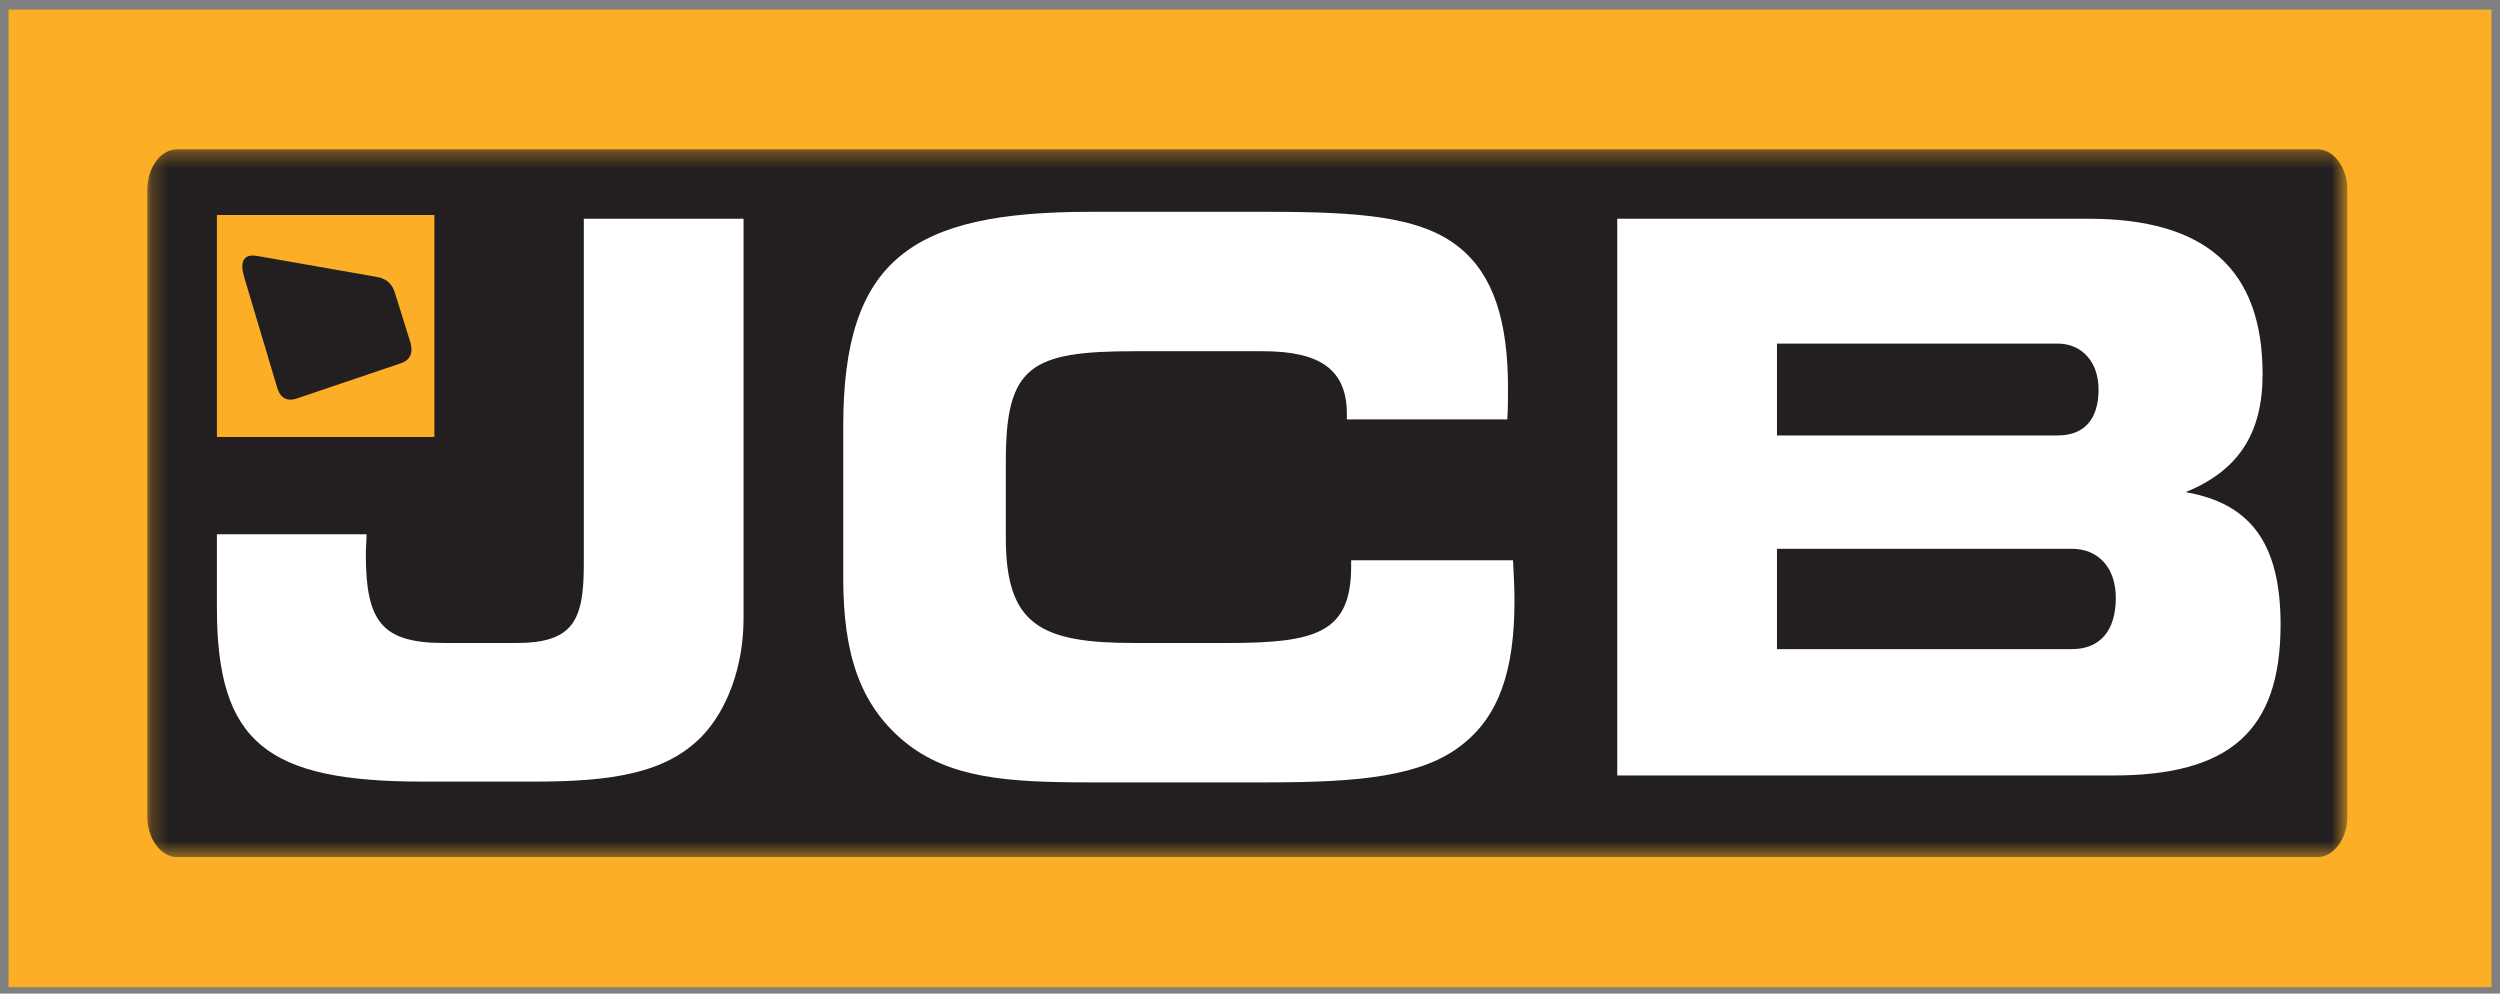 <svg width="156" height="62" viewBox="0 0 156 62" fill="none" xmlns="http://www.w3.org/2000/svg">
<rect x="0" y="0" width="156" height="62" fill="#808080" stroke="none"/>
<g clip-path="url(#clip0_4156_7846)">
<path d="M0.532 0.6H155.468V61.6H0.532V0.6Z" fill="#FCAF26"/>
<mask id="mask0_4156_7846" style="mask-type:luminance" maskUnits="userSpaceOnUse" x="9" y="9" width="138" height="45">
<path d="M9.205 9.313H146.383V53.483H9.205V9.313Z" fill="white"/>
</mask>
<g mask="url(#mask0_4156_7846)">
<path d="M146.471 50.955C146.471 52.345 145.627 53.483 144.597 53.483H11.066C10.036 53.483 9.192 52.345 9.192 50.955V11.84C9.192 10.45 10.036 9.313 11.066 9.313H144.597C145.627 9.313 146.471 10.45 146.471 11.84L146.471 50.955Z" fill="#231F20"/>
</g>
<path d="M132.023 37.08C132.028 37.156 132.031 37.233 132.031 37.311L132.032 37.297C132.032 37.224 132.027 37.152 132.023 37.08Z" fill="#204595"/>
<path d="M43.792 45.953C41.548 48.247 38.226 48.772 33.333 48.772H26.374C16.633 48.772 13.535 46.335 13.535 37.925V33.337H22.873C22.873 33.767 22.828 34.197 22.828 34.579C22.828 38.784 23.815 40.123 27.721 40.123H32.211C35.802 40.123 36.43 38.689 36.43 35.201V13.649H46.397V38.594C46.397 41.604 45.364 44.328 43.792 45.953ZM84.044 25.834C84.044 23.063 82.382 21.916 78.791 21.916H70.8C64.335 21.916 62.764 22.823 62.764 28.749V33.576C62.764 39.024 64.964 40.123 70.8 40.123H76.591C82.113 40.123 84.312 39.502 84.312 35.343V34.961H94.413C94.458 35.87 94.503 36.682 94.503 37.495C94.503 41.795 93.56 44.663 91.226 46.479C88.757 48.437 84.851 48.82 79.15 48.82H68.017C62.854 48.82 59.218 48.581 56.389 46.239C53.651 43.946 52.618 40.792 52.618 36.061V26.599C52.618 16.181 56.883 13.218 68.017 13.218H79.15C84.851 13.218 88.712 13.505 91.091 15.464C93.201 17.185 94.099 20.052 94.099 24.209C94.099 24.831 94.099 25.5 94.054 26.169H84.044V25.834H84.044ZM100.916 48.39V13.649H130.321C137.639 13.649 141.185 16.803 141.185 23.35C141.185 27.077 139.659 29.37 136.382 30.709C140.511 31.425 142.308 34.006 142.308 38.976C142.308 45.666 139.076 48.39 131.848 48.39H100.916ZM130.95 24.305C130.95 22.585 129.917 21.439 128.391 21.439H110.883V27.172H128.391C130.052 27.172 130.95 26.169 130.95 24.305ZM132.027 37.303C132.027 35.44 130.95 34.245 129.289 34.245H110.883V40.505H129.289C131.039 40.505 132.027 39.358 132.027 37.303Z" fill="white"/>
<path d="M13.535 13.416H27.105V27.266H13.535V13.416Z" fill="#FCAF26"/>
<path d="M23.451 20.437C23.451 20.437 23.674 20.429 23.737 20.424C23.8 20.42 23.919 20.414 23.992 20.562C24.011 20.6 24.123 20.968 24.137 21.011C24.151 21.055 24.184 21.254 24.037 21.289C24.009 21.295 23.747 21.35 23.747 21.35L23.451 20.437ZM22.947 18.746C22.947 18.746 23.236 18.769 23.307 18.775C23.378 18.782 23.428 18.816 23.457 18.883C23.475 18.924 23.583 19.262 23.596 19.299C23.608 19.336 23.663 19.539 23.503 19.544C23.478 19.544 23.191 19.544 23.191 19.544L22.947 18.746ZM21.928 17.778C21.928 17.778 23.142 17.963 23.255 17.983C23.761 18.069 23.981 18.503 24.043 18.707C24.064 18.773 24.205 19.246 24.223 19.298C24.361 19.696 24.011 19.902 24.011 19.902C24.011 19.902 24.41 19.979 24.546 20.321C24.546 20.321 24.799 21.109 24.825 21.189C24.849 21.269 25.03 21.898 24.414 22.129C24.331 22.16 23.34 22.441 23.34 22.441L21.928 17.778ZM17.014 16.994L19.004 17.311L19.325 18.465L18.861 18.423C18.861 18.423 20.005 22.325 20.045 22.446C20.188 22.886 20.275 23.341 19.649 23.56C19.568 23.589 18.984 23.768 18.913 23.786C18.552 23.876 18.092 23.878 17.914 23.279L17.186 20.867L18.08 20.8C18.08 20.8 18.45 22.038 18.479 22.13C18.56 22.389 18.611 22.488 18.865 22.426C19.052 22.379 19.044 22.299 18.995 22.128C18.974 22.056 17.898 18.343 17.898 18.343L17.389 18.302L17.014 16.994Z" fill="#231F20"/>
<path d="M17.014 16.994L19.004 17.311L19.325 18.465L18.861 18.423C18.861 18.423 20.005 22.325 20.045 22.446C20.188 22.886 20.275 23.341 19.649 23.56C19.568 23.589 18.984 23.768 18.913 23.786C18.552 23.876 18.092 23.878 17.914 23.279L17.186 20.867L18.08 20.8C18.08 20.8 18.45 22.038 18.479 22.13C18.56 22.389 18.611 22.488 18.865 22.426C19.052 22.379 19.044 22.299 18.995 22.128C18.974 22.056 17.898 18.343 17.898 18.343L17.389 18.302L17.014 16.994Z" stroke="#231F20" stroke-width="0.326" stroke-miterlimit="3.864"/>
<path d="M19.983 17.453C20.07 17.468 20.71 17.576 20.817 17.595C20.926 17.614 21.521 17.717 21.68 18.302C21.718 18.445 22.033 19.473 22.033 19.473L21.277 19.465C21.277 19.465 21.136 18.968 21.106 18.883C21.033 18.673 21.029 18.619 20.801 18.583C20.572 18.555 20.584 18.657 20.636 18.83C20.661 18.919 21.349 21.342 21.38 21.446C21.461 21.722 21.481 21.831 21.723 21.78C21.933 21.729 21.893 21.609 21.84 21.406C21.763 21.141 21.685 20.876 21.606 20.612L22.357 20.553C22.357 20.553 22.739 21.84 22.759 21.9C22.779 21.96 22.939 22.482 22.485 22.706C22.426 22.734 22.426 22.739 22.366 22.76C22.306 22.781 21.698 22.963 21.64 22.98C21.582 22.996 21.003 23.185 20.815 22.578C20.797 22.519 19.572 18.249 19.507 18.04C19.397 17.685 19.514 17.382 19.983 17.453Z" fill="#231F20"/>
<path d="M19.983 17.453C20.07 17.468 20.71 17.576 20.817 17.595C20.926 17.614 21.521 17.717 21.68 18.302C21.718 18.445 22.033 19.473 22.033 19.473L21.277 19.465C21.277 19.465 21.136 18.968 21.106 18.883C21.033 18.673 21.029 18.619 20.801 18.583C20.572 18.555 20.584 18.657 20.636 18.83C20.661 18.919 21.349 21.342 21.38 21.446C21.461 21.722 21.481 21.831 21.723 21.78C21.933 21.729 21.893 21.609 21.84 21.406C21.763 21.141 21.685 20.876 21.606 20.612L22.357 20.553C22.357 20.553 22.739 21.84 22.759 21.9C22.779 21.96 22.939 22.482 22.485 22.706C22.426 22.734 22.426 22.739 22.366 22.76C22.306 22.781 21.698 22.963 21.64 22.98C21.582 22.996 21.003 23.185 20.815 22.578C20.797 22.519 19.572 18.249 19.507 18.04C19.397 17.685 19.514 17.382 19.983 17.453Z" stroke="#231F20" stroke-width="0.326" stroke-miterlimit="3.864"/>
<path d="M16.21 16.321C16.583 16.386 23.073 17.511 23.361 17.562C23.65 17.613 24.134 17.686 24.337 18.328C24.377 18.453 25.258 21.258 25.293 21.38C25.329 21.501 25.584 22.141 24.861 22.381C24.754 22.416 18.653 24.443 18.505 24.49C18.357 24.538 17.78 24.794 17.543 23.908C17.543 23.908 15.681 17.623 15.595 17.339C15.524 17.109 15.475 16.924 15.464 16.78C15.427 16.264 15.728 16.247 15.975 16.283C16.067 16.297 16.15 16.311 16.21 16.321ZM16.04 15.97C16.204 15.996 23.289 17.241 23.47 17.272C23.653 17.305 24.35 17.384 24.629 18.231C24.683 18.394 25.564 21.218 25.607 21.359C25.762 21.881 25.695 22.426 25.049 22.656C24.836 22.731 18.756 24.787 18.681 24.812C18.514 24.869 17.621 25.29 17.296 24.191C17.296 24.191 15.328 17.602 15.27 17.403C15.178 17.094 15.121 16.832 15.121 16.639C15.121 15.782 15.882 15.953 16.04 15.97Z" fill="#231F20"/>
</g>
<defs>
<clipPath id="clip0_4156_7846">
<rect width="155" height="61" fill="white" transform="translate(0.5 0.6)"/>
</clipPath>
</defs>
</svg>